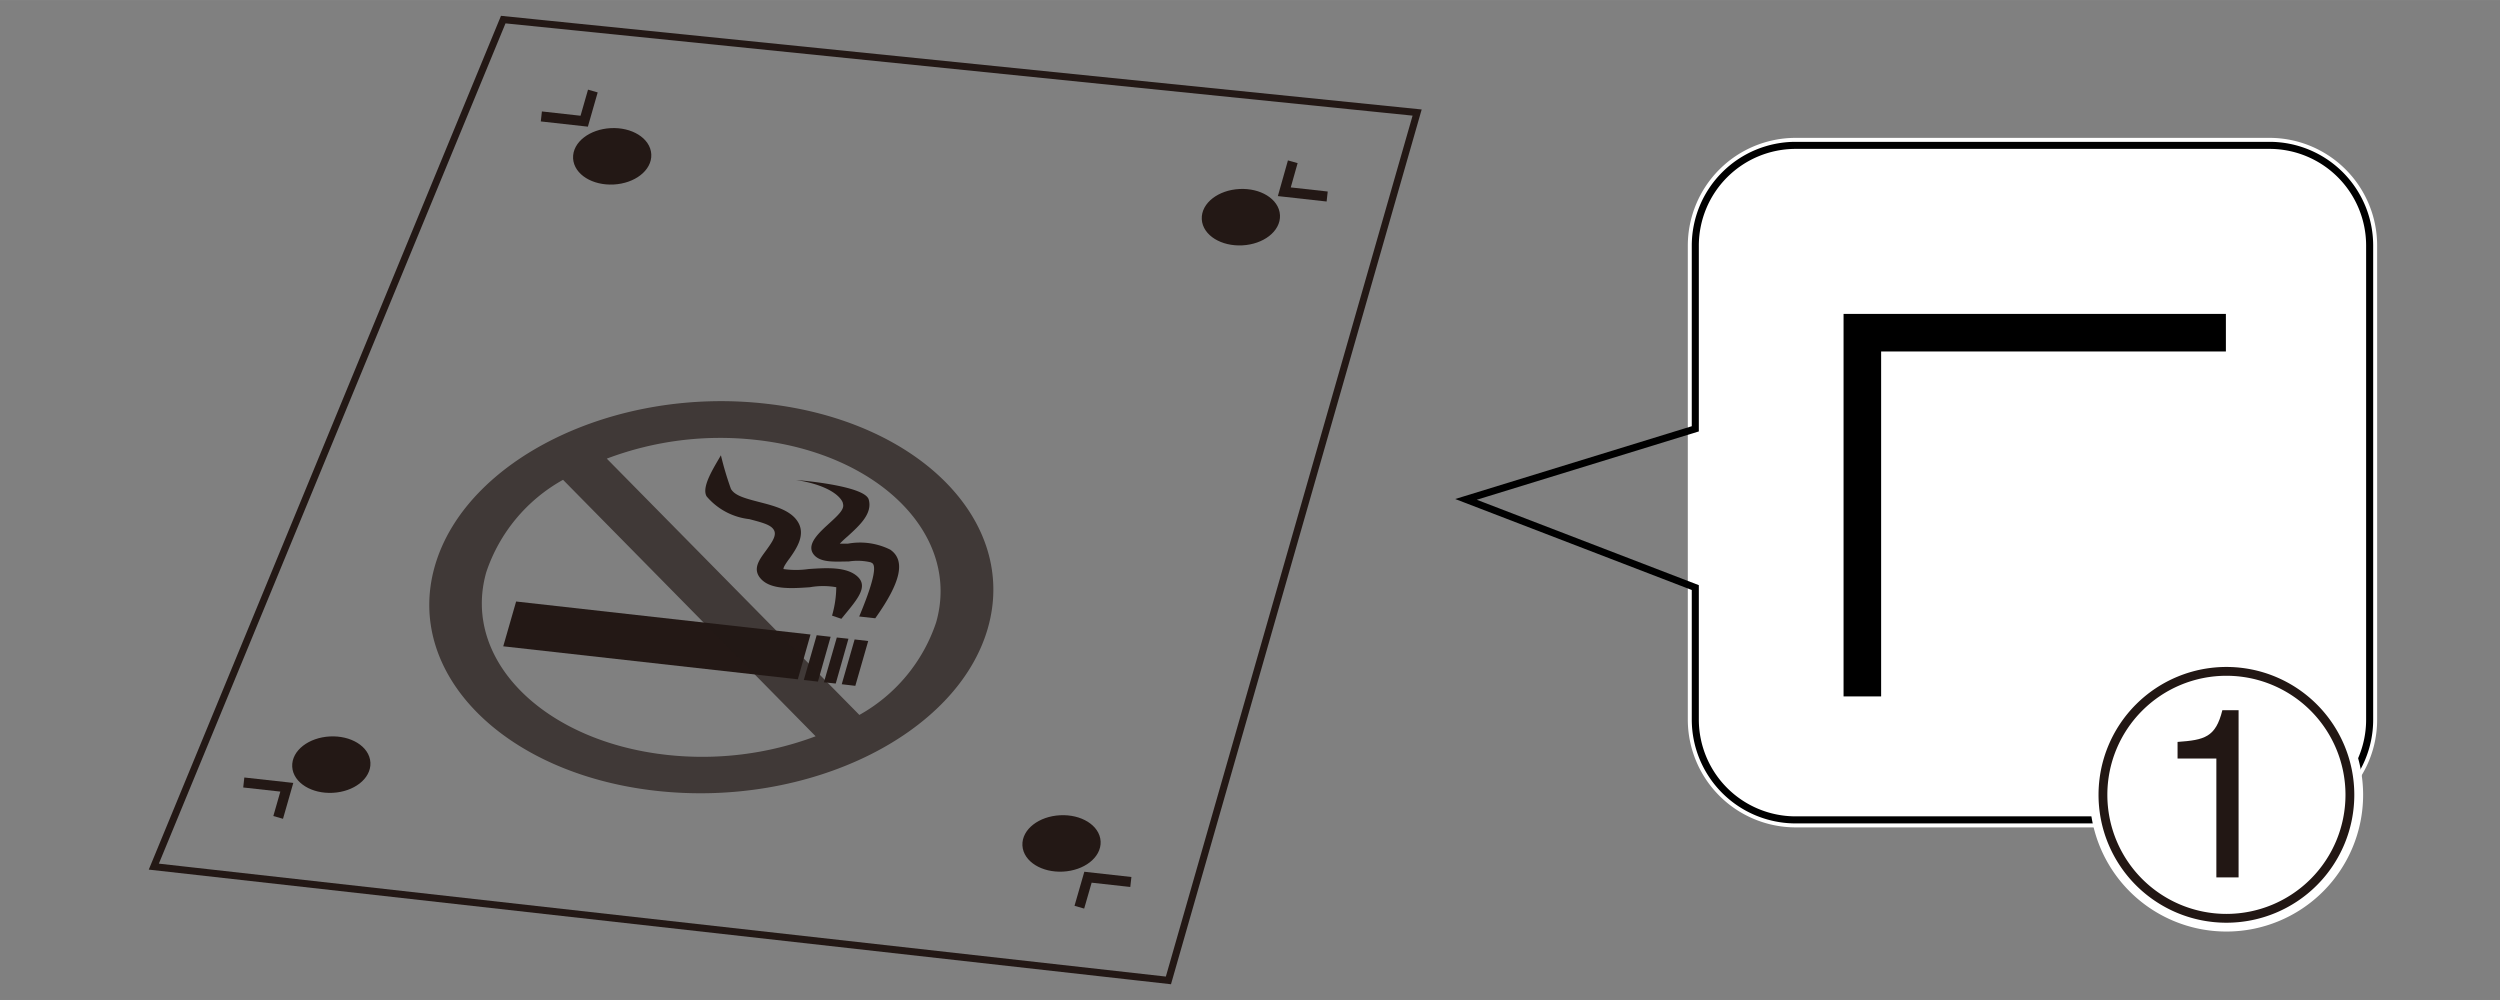 <svg id="レイヤー_1" data-name="レイヤー 1" xmlns="http://www.w3.org/2000/svg" width="50mm" height="20mm" viewBox="0 0 141.73 56.69"><rect x="0" y="0" width="141.73" height="56.69" fill="#808080" stroke="none"/><defs><style>.cls-1,.cls-11,.cls-3,.cls-4,.cls-5,.cls-6,.cls-9{fill:none;}.cls-2,.cls-7{fill:#fff;}.cls-3,.cls-6{stroke:#fff;}.cls-3{stroke-linecap:round;stroke-linejoin:round;stroke-width:0.85px;}.cls-4,.cls-5{stroke:#000;stroke-miterlimit:10;}.cls-4{stroke-width:0.4px;}.cls-5{stroke-width:2.13px;}.cls-6{stroke-width:1.5px;}.cls-7{stroke:#221714;stroke-width:0.5px;}.cls-8{fill:#221714;}.cls-10,.cls-11,.cls-9{stroke:#231815;stroke-miterlimit:10;}.cls-10,.cls-9{stroke-width:0.4px;}.cls-10,.cls-12,.cls-13{fill:#231815;}.cls-11{stroke-width:0.57px;}.cls-13{opacity:0.68;}</style></defs><rect class="cls-1" width="141.73" height="56.69"/><path class="cls-2" d="M128.67,46.48H101.78a5.69,5.69,0,0,1-5.67-5.67V13.91a5.69,5.69,0,0,1,5.67-5.67h26.89a5.68,5.68,0,0,1,5.67,5.67v26.9A5.68,5.68,0,0,1,128.67,46.48Z" transform="translate(0 0)"/><path class="cls-3" d="M128.67,46.48H101.78a5.69,5.69,0,0,1-5.67-5.67V13.91a5.69,5.69,0,0,1,5.67-5.67h26.89a5.68,5.68,0,0,1,5.67,5.67v26.9A5.68,5.68,0,0,1,128.67,46.48Z" transform="translate(0 0)"/><path class="cls-4" d="M128.67,46.48H101.78a5.69,5.69,0,0,1-5.67-5.67v-7.5l-13-5,13-4V13.91a5.69,5.69,0,0,1,5.67-5.67h26.89a5.68,5.68,0,0,1,5.67,5.67v26.9A5.68,5.68,0,0,1,128.67,46.48Z" transform="translate(0 0)"/><polyline class="cls-5" points="105.58 39.48 105.58 18.86 126.19 18.86"/><path class="cls-6" d="M133.22,45.06a7,7,0,1,1-7-7A7,7,0,0,1,133.22,45.06Z" transform="translate(0 0)"/><path class="cls-7" d="M133.22,45.06a7,7,0,1,1-7-7A7,7,0,0,1,133.22,45.06Z" transform="translate(0 0)"/><path class="cls-8" d="M126.91,49.74h-1.26V43h-2.2v-.94c1.53-.11,2.16-.26,2.54-1.8h.92Z" transform="translate(0 0)"/><polygon class="cls-9" points="66.24 55.58 8.72 49.13 28.53 1.11 80.34 6.38 66.24 55.58"/><ellipse class="cls-10" cx="60.18" cy="47.81" rx="2.02" ry="1.4" transform="translate(-2.42 3.22) rotate(-3)"/><ellipse class="cls-10" cx="70.35" cy="12.31" rx="2.02" ry="1.4" transform="translate(-0.55 3.7) rotate(-3)"/><ellipse class="cls-10" cx="34.71" cy="8.86" rx="2.02" ry="1.4" transform="translate(-0.42 1.83) rotate(-3)"/><ellipse class="cls-10" cx="18.78" cy="43.35" rx="2.02" ry="1.4" transform="translate(-2.24 1.04) rotate(-3)"/><polyline class="cls-11" points="61.19 51.43 61.68 49.73 64.11 50"/><polyline class="cls-11" points="30.69 6.6 33.12 6.87 33.61 5.16"/><polyline class="cls-11" points="75.24 11.14 72.81 10.87 73.29 9.17"/><polyline class="cls-11" points="13.82 44.36 16.26 44.63 15.77 46.34"/><polygon class="cls-12" points="45.95 35.97 29.26 34.1 28.53 36.64 45.23 38.51 45.95 35.97"/><polygon class="cls-12" points="47.09 36.1 46.3 36.01 45.57 38.55 46.37 38.64 47.09 36.1"/><polygon class="cls-12" points="48.1 36.21 47.44 36.14 46.71 38.68 47.38 38.75 48.1 36.21"/><polygon class="cls-12" points="48.45 36.25 47.72 38.79 48.49 38.88 49.22 36.34 48.45 36.25"/><path class="cls-13" d="M43.46,22.89c-8.64-1-17.08,3.16-18.81,9.21s3.89,11.76,12.53,12.73S54.26,41.67,56,35.62,52.1,23.86,43.46,22.89Zm-.58,2.05c7,.78,11.6,5.43,10.19,10.35a9.43,9.43,0,0,1-4.35,5.24L34.4,26A18.18,18.18,0,0,1,42.88,24.94ZM37.76,42.79c-7-.79-11.6-5.44-10.19-10.36a9.41,9.41,0,0,1,4.35-5.23L46.24,41.74A18.31,18.31,0,0,1,37.76,42.79Z" transform="translate(0 0)"/><path class="cls-12" d="M47.7,35.08l-.53-.18a6,6,0,0,0,.24-1.61,4.27,4.27,0,0,0-1.49,0c-1,.07-2.17.15-2.75-.44s-.08-1.17.28-1.67.59-.85.42-1.14-.63-.41-1.39-.61a3.71,3.71,0,0,1-2.42-1.29c-.31-.53.41-1.63.81-2.33a17.84,17.84,0,0,0,.57,1.91c.22.37.75.52,1.6.74s1.82.46,2.22,1.17-.1,1.46-.48,2c-.15.2-.39.53-.36.63a4.93,4.93,0,0,0,1.41,0c1-.07,2.2-.15,2.81.45S48.52,34.07,47.7,35.08Z" transform="translate(0 0)"/><path class="cls-12" d="M49.62,35.05l-.91-.1c1.31-3.13.72-3,.66-3.07a3.2,3.2,0,0,0-1.25-.05c-.72,0-1.62.1-2-.41s.18-1.1.77-1.64,1-.89.9-1.22c0-.17-.44-1-2.66-1.35,0,0,3.89.3,4.12,1.11s-.56,1.5-1.19,2.08a6,6,0,0,0-.45.42l.46,0a3.84,3.84,0,0,1,2.4.34C51.35,31.77,51.08,33,49.62,35.05Z" transform="translate(0 0)"/></svg>